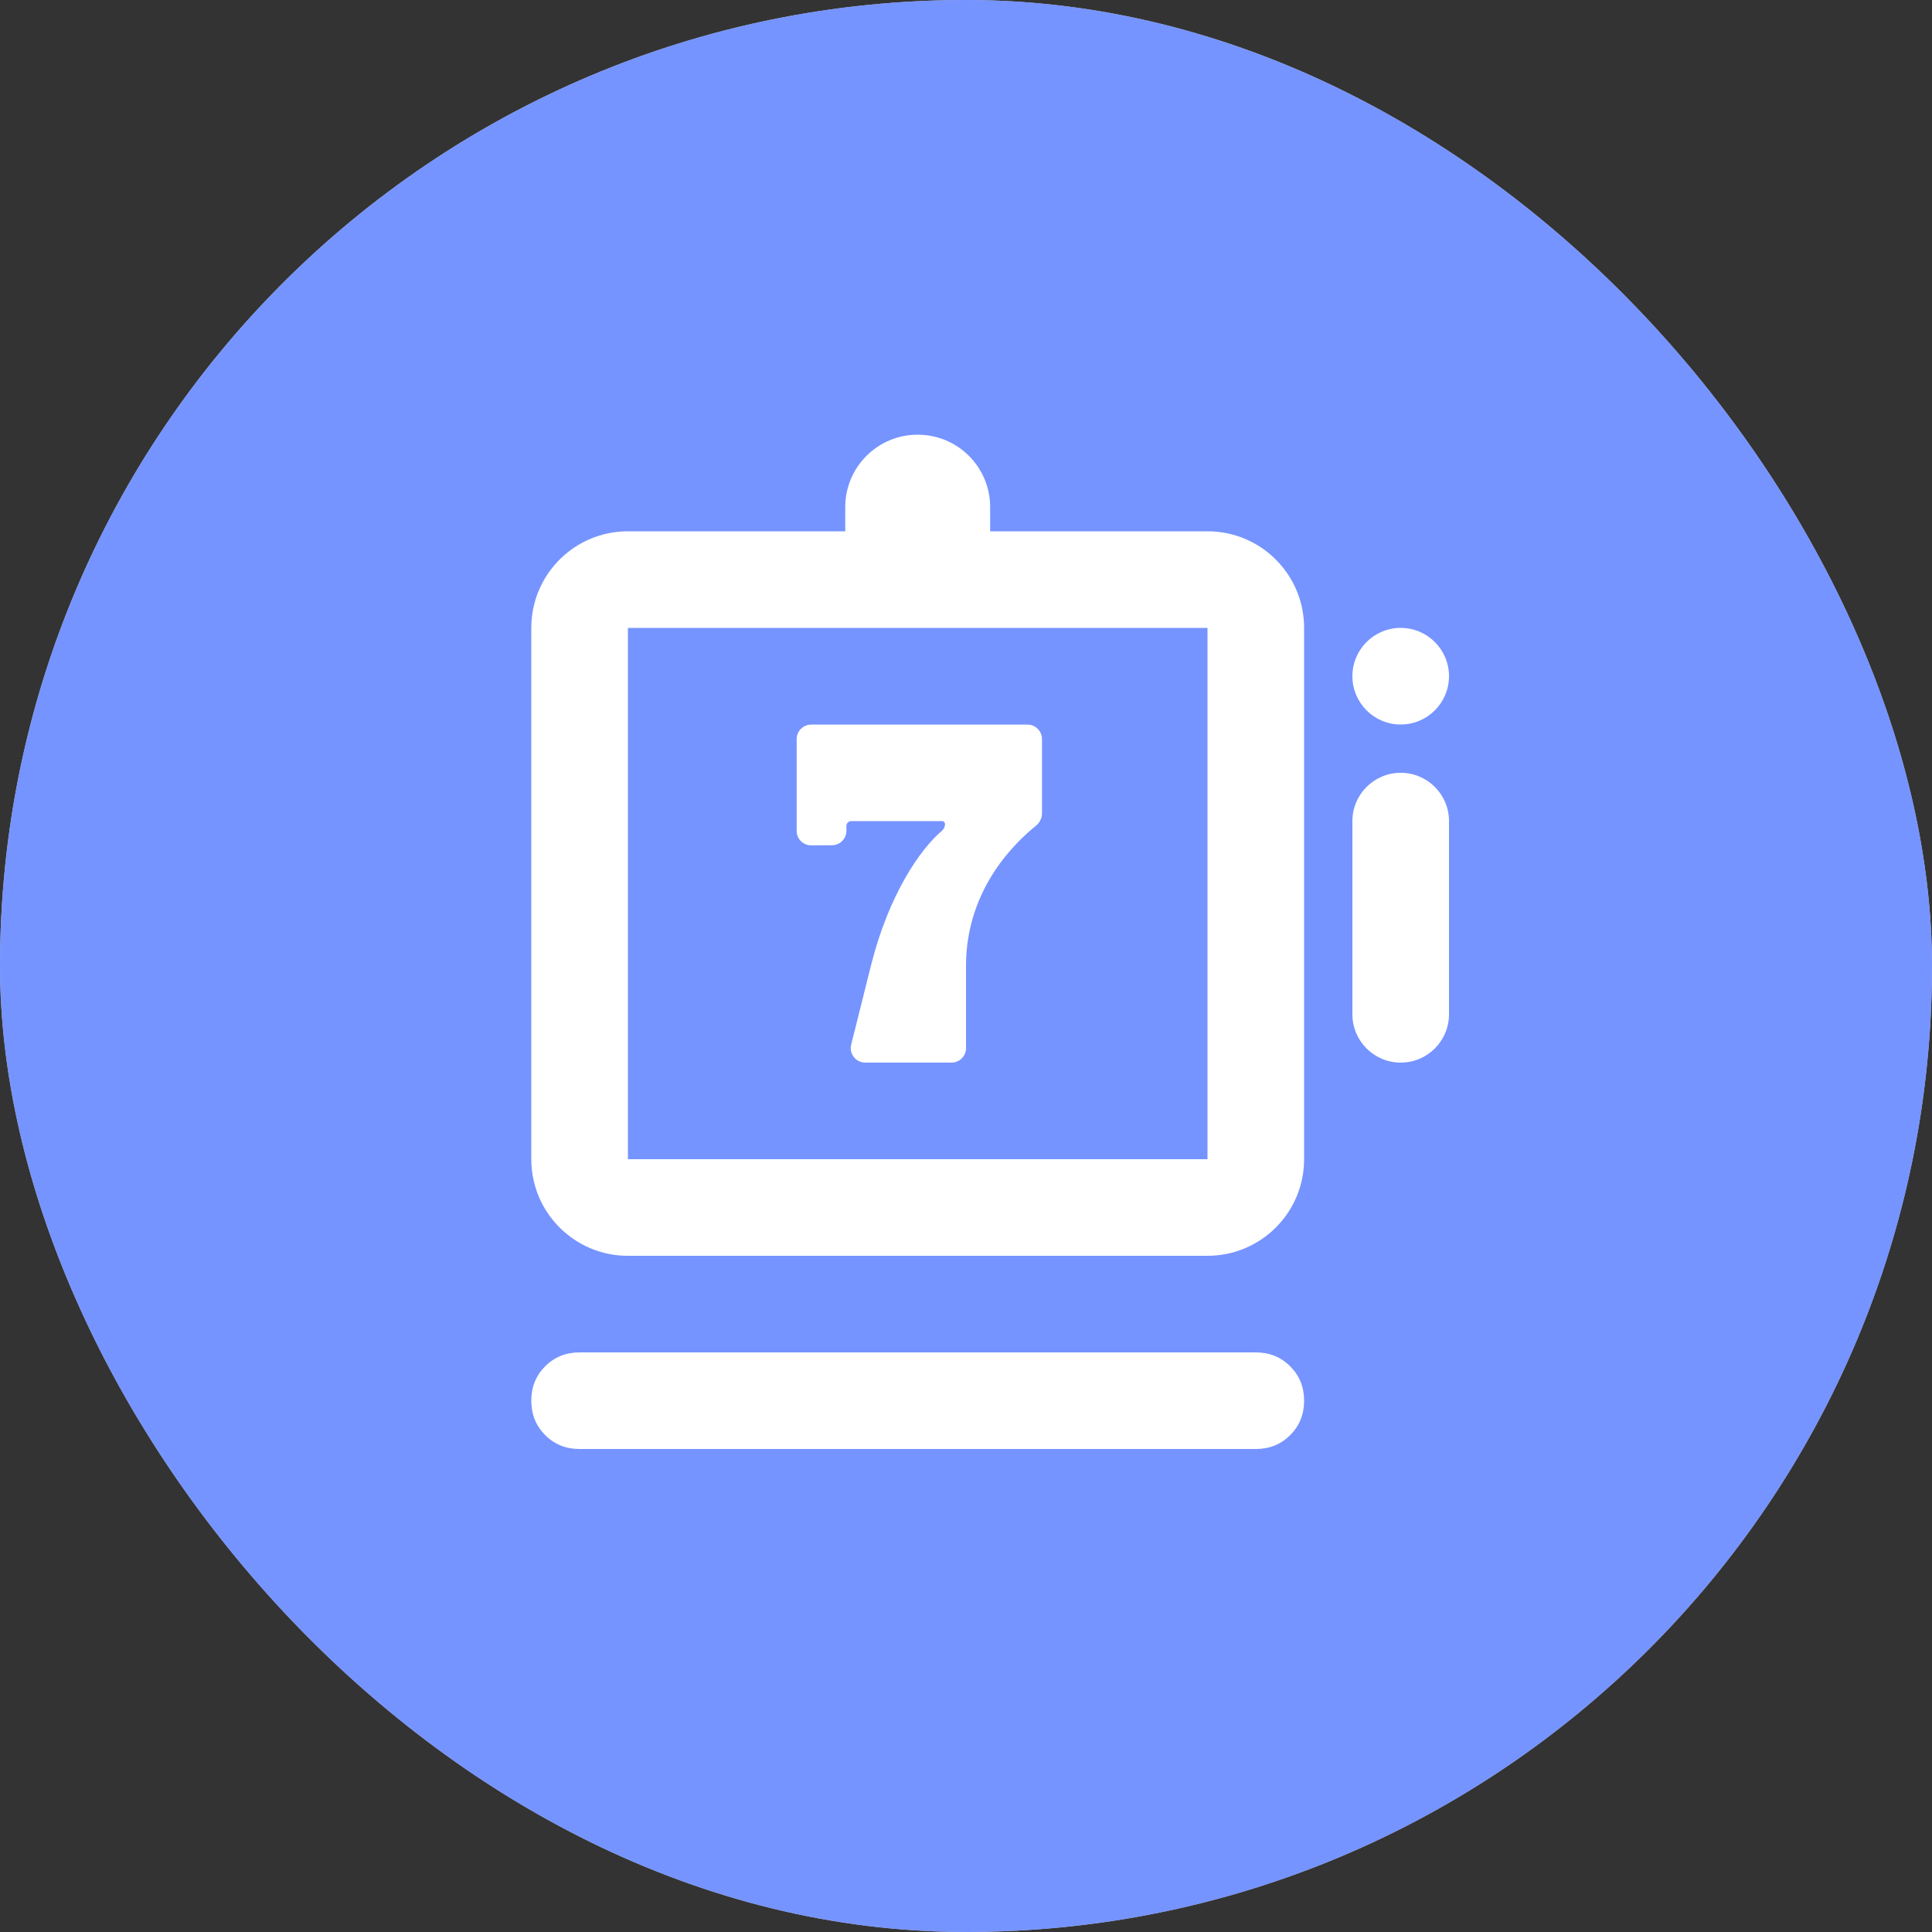 <svg width="40" height="40" viewBox="0 0 40 40" fill="none" xmlns="http://www.w3.org/2000/svg">
<rect x="0" y="0" width="40" height="40" fill="#333333" stroke="none"/>
<rect width="40" height="40" rx="20" fill="white"/>
<rect width="40" height="40" rx="20" fill="#3D67FF" fill-opacity="0.7"/>
<g clip-path="url(#clip0_34145_203764)">
<path fill-rule="evenodd" clip-rule="evenodd" d="M20.5 11H25C26.105 11 27 11.895 27 13V24C27 25.105 26.105 26 25 26H13C11.895 26 11 25.105 11 24V13C11 11.895 11.895 11 13 11H17.5V10.5C17.5 9.67 18.17 9 19 9C19.83 9 20.5 9.67 20.5 10.5V11ZM25 13H13V24H25V13Z" fill="white"/>
<path d="M29 13C28.448 13 28 13.448 28 14C28 14.552 28.448 15 29 15C29.552 15 30 14.552 30 14C30 13.448 29.552 13 29 13Z" fill="white"/>
<path d="M12 30C11.717 30 11.479 29.904 11.287 29.712C11.096 29.521 11 29.283 11 29C11 28.717 11.096 28.479 11.287 28.288C11.479 28.096 11.717 28 12 28H26C26.283 28 26.521 28.096 26.712 28.288C26.904 28.479 27 28.717 27 29C27 29.283 26.904 29.521 26.712 29.712C26.521 29.904 26.283 30 26 30H12Z" fill="white"/>
<path d="M28 17C28 16.448 28.448 16 29 16C29.552 16 30 16.448 30 17V21C30 21.552 29.552 22 29 22C28.448 22 28 21.552 28 21V17Z" fill="white"/>
<path d="M21.445 17.099C21.523 17.036 21.573 16.942 21.573 16.842V15.303C21.573 15.137 21.439 15.002 21.273 15.002L16.794 15.002C16.628 15.002 16.494 15.137 16.494 15.302V17.202C16.494 17.368 16.628 17.502 16.794 17.502L17.224 17.5C17.39 17.5 17.524 17.366 17.524 17.2V17.1C17.524 17.045 17.569 17 17.624 17H19.5C19.599 17 19.575 17.138 19.5 17.202C19.048 17.587 18.4 18.52 18.03 20L17.623 21.627C17.576 21.817 17.719 22 17.915 22H19.7C19.866 22 20 21.866 20 21.7V20C20 18.358 21.083 17.393 21.445 17.099Z" fill="white"/>
</g>
<defs>
<clipPath id="clip0_34145_203764">
<rect width="24" height="24" fill="white" transform="translate(8 8)"/>
</clipPath>
</defs>
</svg>
